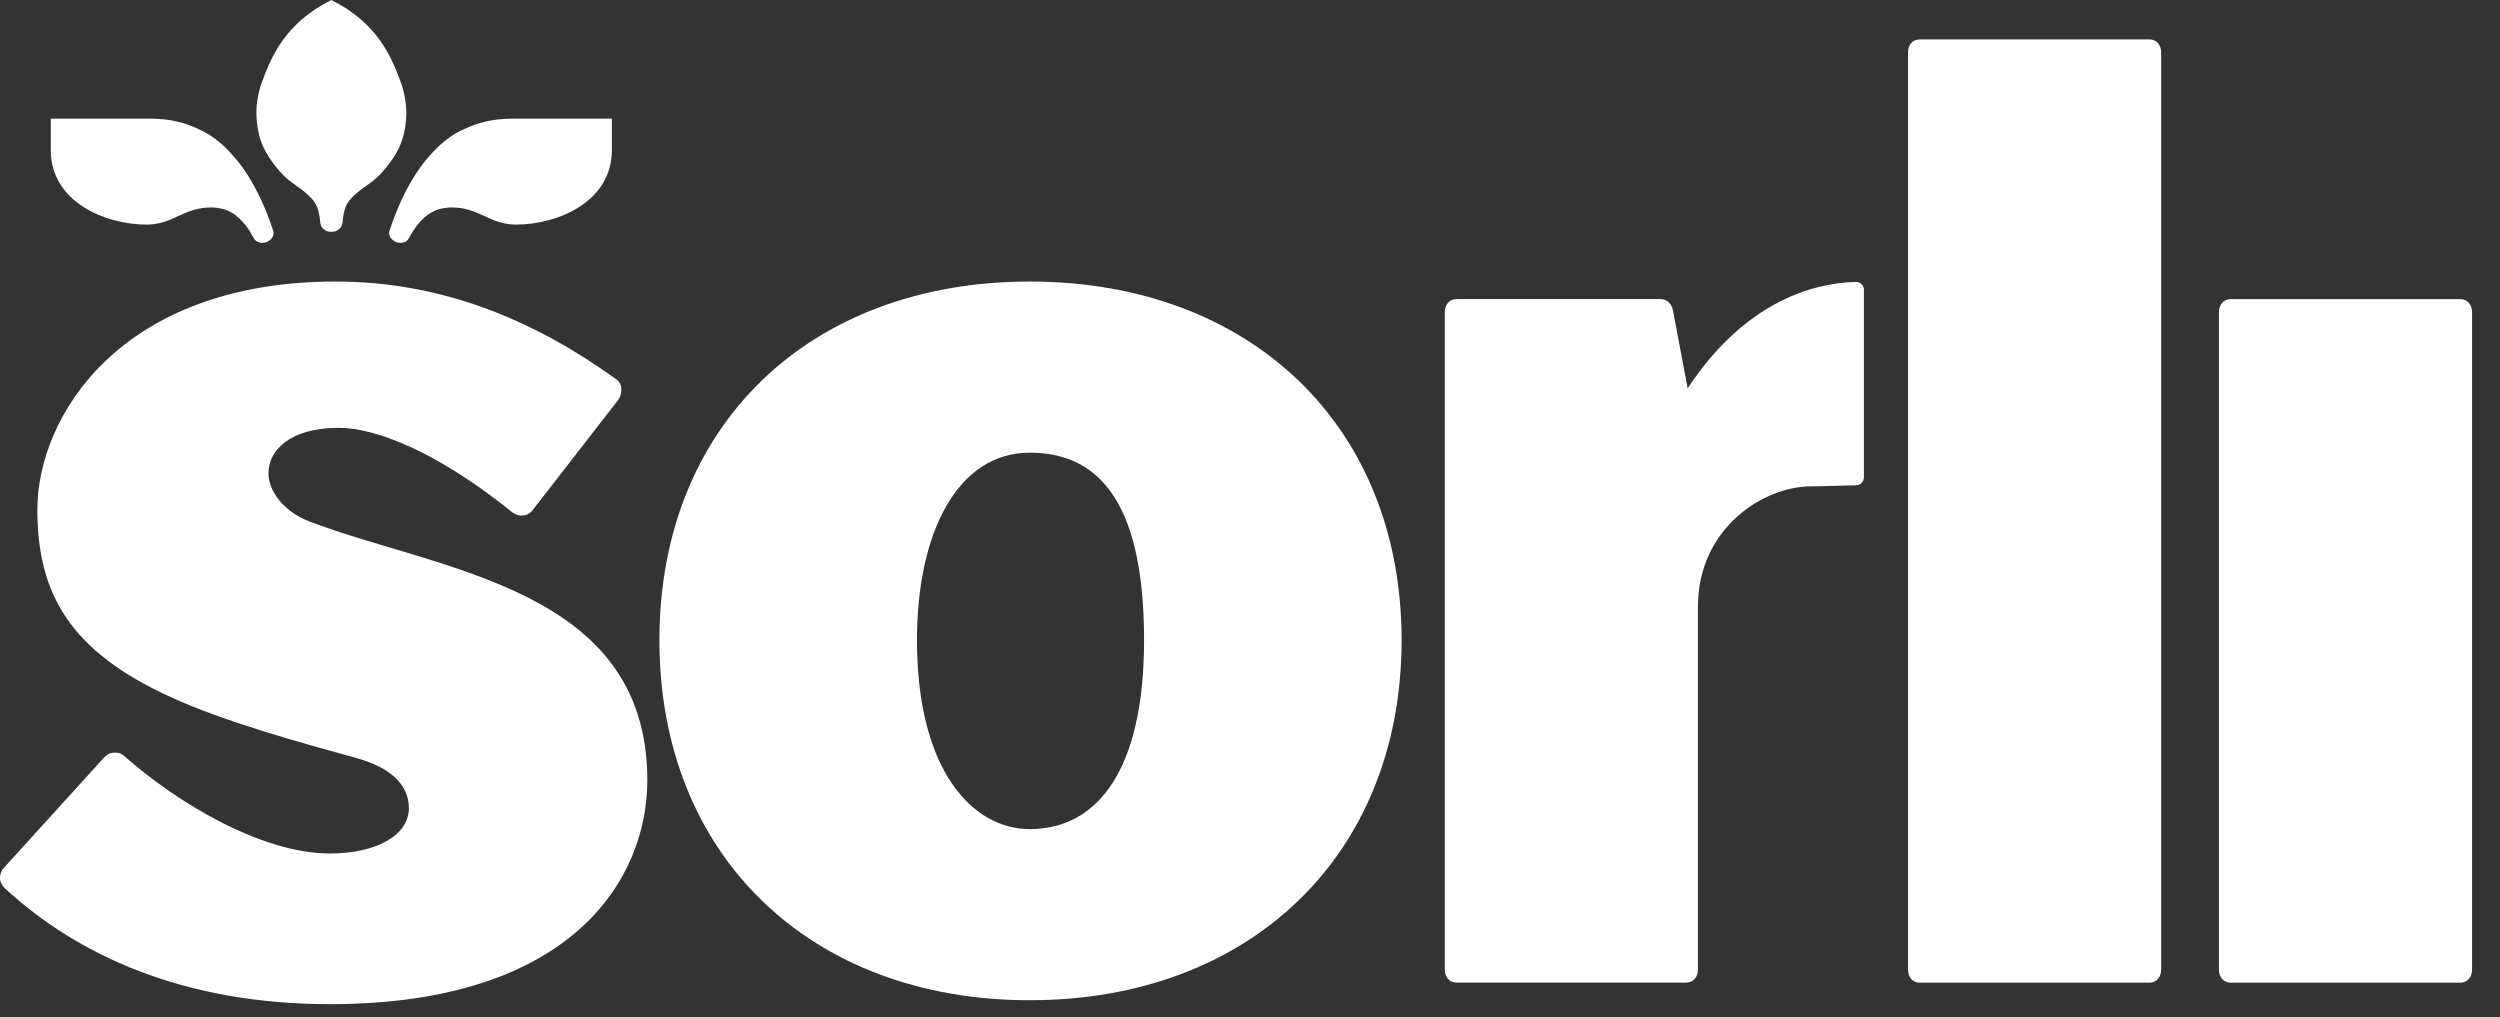<?xml version="1.0" encoding="UTF-8" standalone="no"?><!DOCTYPE svg PUBLIC "-//W3C//DTD SVG 1.1//EN" "http://www.w3.org/Graphics/SVG/1.1/DTD/svg11.dtd"><svg width="100%" height="100%" viewBox="0 0 86 35" version="1.1" xmlns="http://www.w3.org/2000/svg" xmlns:xlink="http://www.w3.org/1999/xlink" xml:space="preserve" xmlns:serif="http://www.serif.com/" style="fill-rule:evenodd;clip-rule:evenodd;stroke-linejoin:round;stroke-miterlimit:2;"><rect x="0" y="0" width="86" height="35" fill="#333333" stroke="none"/><g><path d="M9.398,7.936c-0.002,-0.009 -0.005,-0.017 -0.009,-0.025c-0.324,-0.98 -0.769,-1.883 -1.381,-2.565c-0.025,-0.027 -0.047,-0.055 -0.07,-0.08c-0.128,-0.14 -0.265,-0.273 -0.412,-0.392c-0.147,-0.118 -0.3,-0.228 -0.464,-0.319c-0.069,-0.039 -0.144,-0.071 -0.213,-0.105c-0.481,-0.235 -1.023,-0.367 -1.648,-0.367l-3.454,0l0,1.084c0,1.761 1.844,2.559 3.306,2.559c0.085,0 0.161,-0.007 0.234,-0.016c0.011,0 0.022,0 0.03,-0.004c0.41,-0.056 0.706,-0.23 1.045,-0.376c0.036,-0.014 0.075,-0.031 0.118,-0.046c0.019,-0.009 0.041,-0.015 0.062,-0.023c0.053,-0.018 0.107,-0.034 0.162,-0.05c0.019,-0.003 0.039,-0.011 0.057,-0.014c0.016,-0.005 0.036,-0.01 0.05,-0.014c0.032,-0.006 0.061,-0.011 0.095,-0.016c0.015,-0.004 0.035,-0.007 0.05,-0.01c0.038,-0.005 0.077,-0.008 0.113,-0.013c0.014,-0.002 0.027,-0.002 0.039,-0.003c0.055,-0.005 0.107,-0.005 0.163,-0.005l0.048,0c0.024,0 0.042,0.002 0.069,0.004c0.111,0.01 0.222,0.033 0.327,0.061c0.054,0.017 0.104,0.036 0.151,0.06c0.023,0.009 0.043,0.02 0.065,0.032c0.048,0.025 0.099,0.055 0.146,0.089c0.195,0.142 0.358,0.328 0.49,0.532c0.023,0.039 0.05,0.081 0.074,0.121c0.007,0.017 0.019,0.032 0.023,0.046c0.008,0.012 0.016,0.025 0.023,0.035c0.046,0.084 0.086,0.166 0.18,0.205c0.012,0.006 0.026,0.01 0.042,0.016c0.032,0.011 0.064,0.015 0.096,0.015l0.013,0c0.035,0 0.062,-0.003 0.092,-0.008c0.006,-0.001 0.009,0 0.013,-0.001c0.138,-0.037 0.28,-0.159 0.288,-0.311c0.003,-0.032 -0.005,-0.065 -0.013,-0.096Z" style="fill:#fff;fill-rule:nonzero;"/><path d="M13.846,4.77c0.067,-0.214 0.106,-0.436 0.122,-0.662c0.016,-0.212 0.011,-0.428 -0.023,-0.641c-0.031,-0.195 -0.074,-0.399 -0.139,-0.586c-0.332,-0.911 -0.803,-2.077 -2.408,-2.881c-1.604,0.804 -2.077,1.97 -2.408,2.881c-0.067,0.187 -0.109,0.391 -0.141,0.586c-0.031,0.213 -0.035,0.429 -0.02,0.641c0.018,0.226 0.056,0.448 0.118,0.662c0.071,0.222 0.171,0.433 0.3,0.629c0.15,0.23 0.323,0.45 0.516,0.644c0.131,0.128 0.274,0.235 0.419,0.339c0.155,0.105 0.306,0.217 0.439,0.349c0.113,0.102 0.21,0.217 0.272,0.354c0.076,0.169 0.1,0.356 0.121,0.538c0.007,0.078 0.021,0.149 0.073,0.21c0.047,0.054 0.11,0.102 0.179,0.125c0.041,0.011 0.091,0.017 0.132,0.017c0.044,0 0.091,-0.006 0.131,-0.017c0.072,-0.023 0.135,-0.071 0.182,-0.125c0.052,-0.061 0.064,-0.132 0.075,-0.21c0.02,-0.182 0.04,-0.369 0.116,-0.538c0.064,-0.137 0.162,-0.252 0.271,-0.354c0.136,-0.132 0.289,-0.244 0.441,-0.349c0.147,-0.104 0.291,-0.211 0.418,-0.339c0.194,-0.194 0.367,-0.414 0.518,-0.644c0.129,-0.196 0.228,-0.407 0.296,-0.629Z" style="fill:#fff;fill-rule:nonzero;"/><path d="M13.399,7.936c0.003,-0.009 0.004,-0.017 0.008,-0.025c0.325,-0.98 0.773,-1.883 1.381,-2.565c0.025,-0.027 0.047,-0.055 0.072,-0.08c0.13,-0.14 0.264,-0.273 0.411,-0.392c0.146,-0.118 0.299,-0.228 0.464,-0.319c0.071,-0.039 0.141,-0.071 0.214,-0.105c0.479,-0.235 1.022,-0.367 1.647,-0.367l3.452,0l0,1.084c0,1.761 -1.842,2.559 -3.307,2.559c-0.082,0 -0.158,-0.007 -0.233,-0.016c-0.011,0 -0.02,0 -0.028,-0.004c-0.412,-0.056 -0.707,-0.23 -1.042,-0.376c-0.039,-0.014 -0.079,-0.031 -0.12,-0.046c-0.023,-0.009 -0.044,-0.015 -0.062,-0.023c-0.055,-0.018 -0.107,-0.034 -0.164,-0.05c-0.017,-0.003 -0.037,-0.011 -0.059,-0.014c-0.017,-0.005 -0.033,-0.01 -0.05,-0.014c-0.029,-0.006 -0.061,-0.011 -0.087,-0.016c-0.02,-0.004 -0.038,-0.007 -0.053,-0.01c-0.039,-0.005 -0.077,-0.008 -0.119,-0.013c-0.011,-0.002 -0.021,-0.002 -0.037,-0.003c-0.052,-0.005 -0.108,-0.005 -0.164,-0.005l-0.046,0c-0.022,0 -0.044,0.002 -0.065,0.004c-0.116,0.01 -0.23,0.033 -0.334,0.061c-0.05,0.017 -0.101,0.036 -0.147,0.06c-0.02,0.009 -0.043,0.02 -0.061,0.032c-0.054,0.025 -0.101,0.055 -0.148,0.089c-0.197,0.142 -0.361,0.328 -0.49,0.532c-0.029,0.039 -0.05,0.081 -0.076,0.121c-0.006,0.017 -0.017,0.032 -0.025,0.046c-0.009,0.012 -0.014,0.025 -0.023,0.035c-0.047,0.084 -0.083,0.166 -0.177,0.205c-0.016,0.006 -0.026,0.01 -0.043,0.016c-0.031,0.011 -0.063,0.015 -0.096,0.015l-0.014,0c-0.034,0 -0.062,-0.003 -0.09,-0.008c-0.004,-0.001 -0.009,0 -0.014,-0.001c-0.14,-0.037 -0.28,-0.159 -0.288,-0.311c-0.002,-0.032 0.003,-0.065 0.013,-0.096Z" style="fill:#fff;fill-rule:nonzero;"/><path d="M74.344,33.352l0,-31.546c0,-0.253 -0.153,-0.451 -0.405,-0.451l-7.901,0c-0.253,0 -0.402,0.198 -0.402,0.451l0,31.546c0,0.25 0.149,0.452 0.402,0.452l7.901,0c0.252,0 0.405,-0.202 0.405,-0.452Zm10.695,0l0,-22.61c0,-0.25 -0.154,-0.452 -0.406,-0.452l-7.9,0c-0.251,0 -0.402,0.202 -0.402,0.452l0,22.61c0,0.25 0.151,0.452 0.402,0.452l7.9,0c0.252,0 0.406,-0.202 0.406,-0.452Z" style="fill:#fff;fill-rule:nonzero;"/><path d="M64.118,16.42l0,-6.495c-0.024,-0.128 -0.137,-0.227 -0.271,-0.227c-2.248,0.065 -4.272,1.354 -5.791,3.66l-0.503,-2.666c-0.051,-0.252 -0.202,-0.403 -0.454,-0.403l-6.995,0c-0.254,0 -0.403,0.203 -0.403,0.452l0,22.611c0,0.251 0.149,0.449 0.403,0.449l7.901,0c0.251,0 0.404,-0.198 0.404,-0.449l0,-12.476c0,-2.724 2.273,-4.146 3.891,-4.146c0.463,0 0.98,-0.029 1.547,-0.034l0,-0.003c0.145,0 0.266,-0.116 0.271,-0.264l0,-0.003m-15.903,5.594c0,-7.403 -5.235,-12.335 -12.792,-12.335c-7.554,0 -12.739,4.932 -12.739,12.335c0,7.408 5.185,12.388 12.739,12.388c7.557,0 12.792,-4.98 12.792,-12.388Zm-8.859,0c0,4.487 -1.613,6.501 -3.933,6.501c-1.966,0 -3.879,-2.014 -3.879,-6.501c0,-3.729 1.412,-6.448 3.879,-6.448c2.169,0 3.933,1.411 3.933,6.448Z" style="fill:#fff;fill-rule:nonzero;"/><path d="M11.35,34.543c-5.084,0 -8.708,-1.711 -11.172,-3.975c-0.101,-0.101 -0.178,-0.219 -0.178,-0.369c0,-0.1 0.03,-0.234 0.126,-0.336l3.472,-3.824c0.105,-0.102 0.203,-0.15 0.353,-0.15c0.149,0 0.204,0.029 0.303,0.1c1.811,1.61 4.73,3.371 7.096,3.371c1.558,0 2.715,-0.606 2.715,-1.558c0,-0.857 -0.705,-1.41 -1.759,-1.713c-2.017,-0.555 -4.579,-1.259 -6.443,-2.113c-3.421,-1.561 -4.578,-3.522 -4.578,-6.441c0,-3.219 2.869,-7.85 10.264,-7.85c3.773,0 6.943,1.409 9.663,3.372c0.22,0.159 0.2,0.505 0.051,0.704l-2.969,3.825c-0.103,0.101 -0.204,0.149 -0.353,0.149c-0.101,0 -0.194,-0.028 -0.302,-0.099c-2.616,-2.114 -4.731,-2.919 -5.989,-2.919c-1.709,0 -2.416,0.805 -2.416,1.559c0,0.605 0.503,1.31 1.408,1.662c4.48,1.712 11.626,2.264 11.626,8.906c0,3.372 -2.566,7.699 -10.918,7.699Z" style="fill:#fff;fill-rule:nonzero;"/></g></svg>